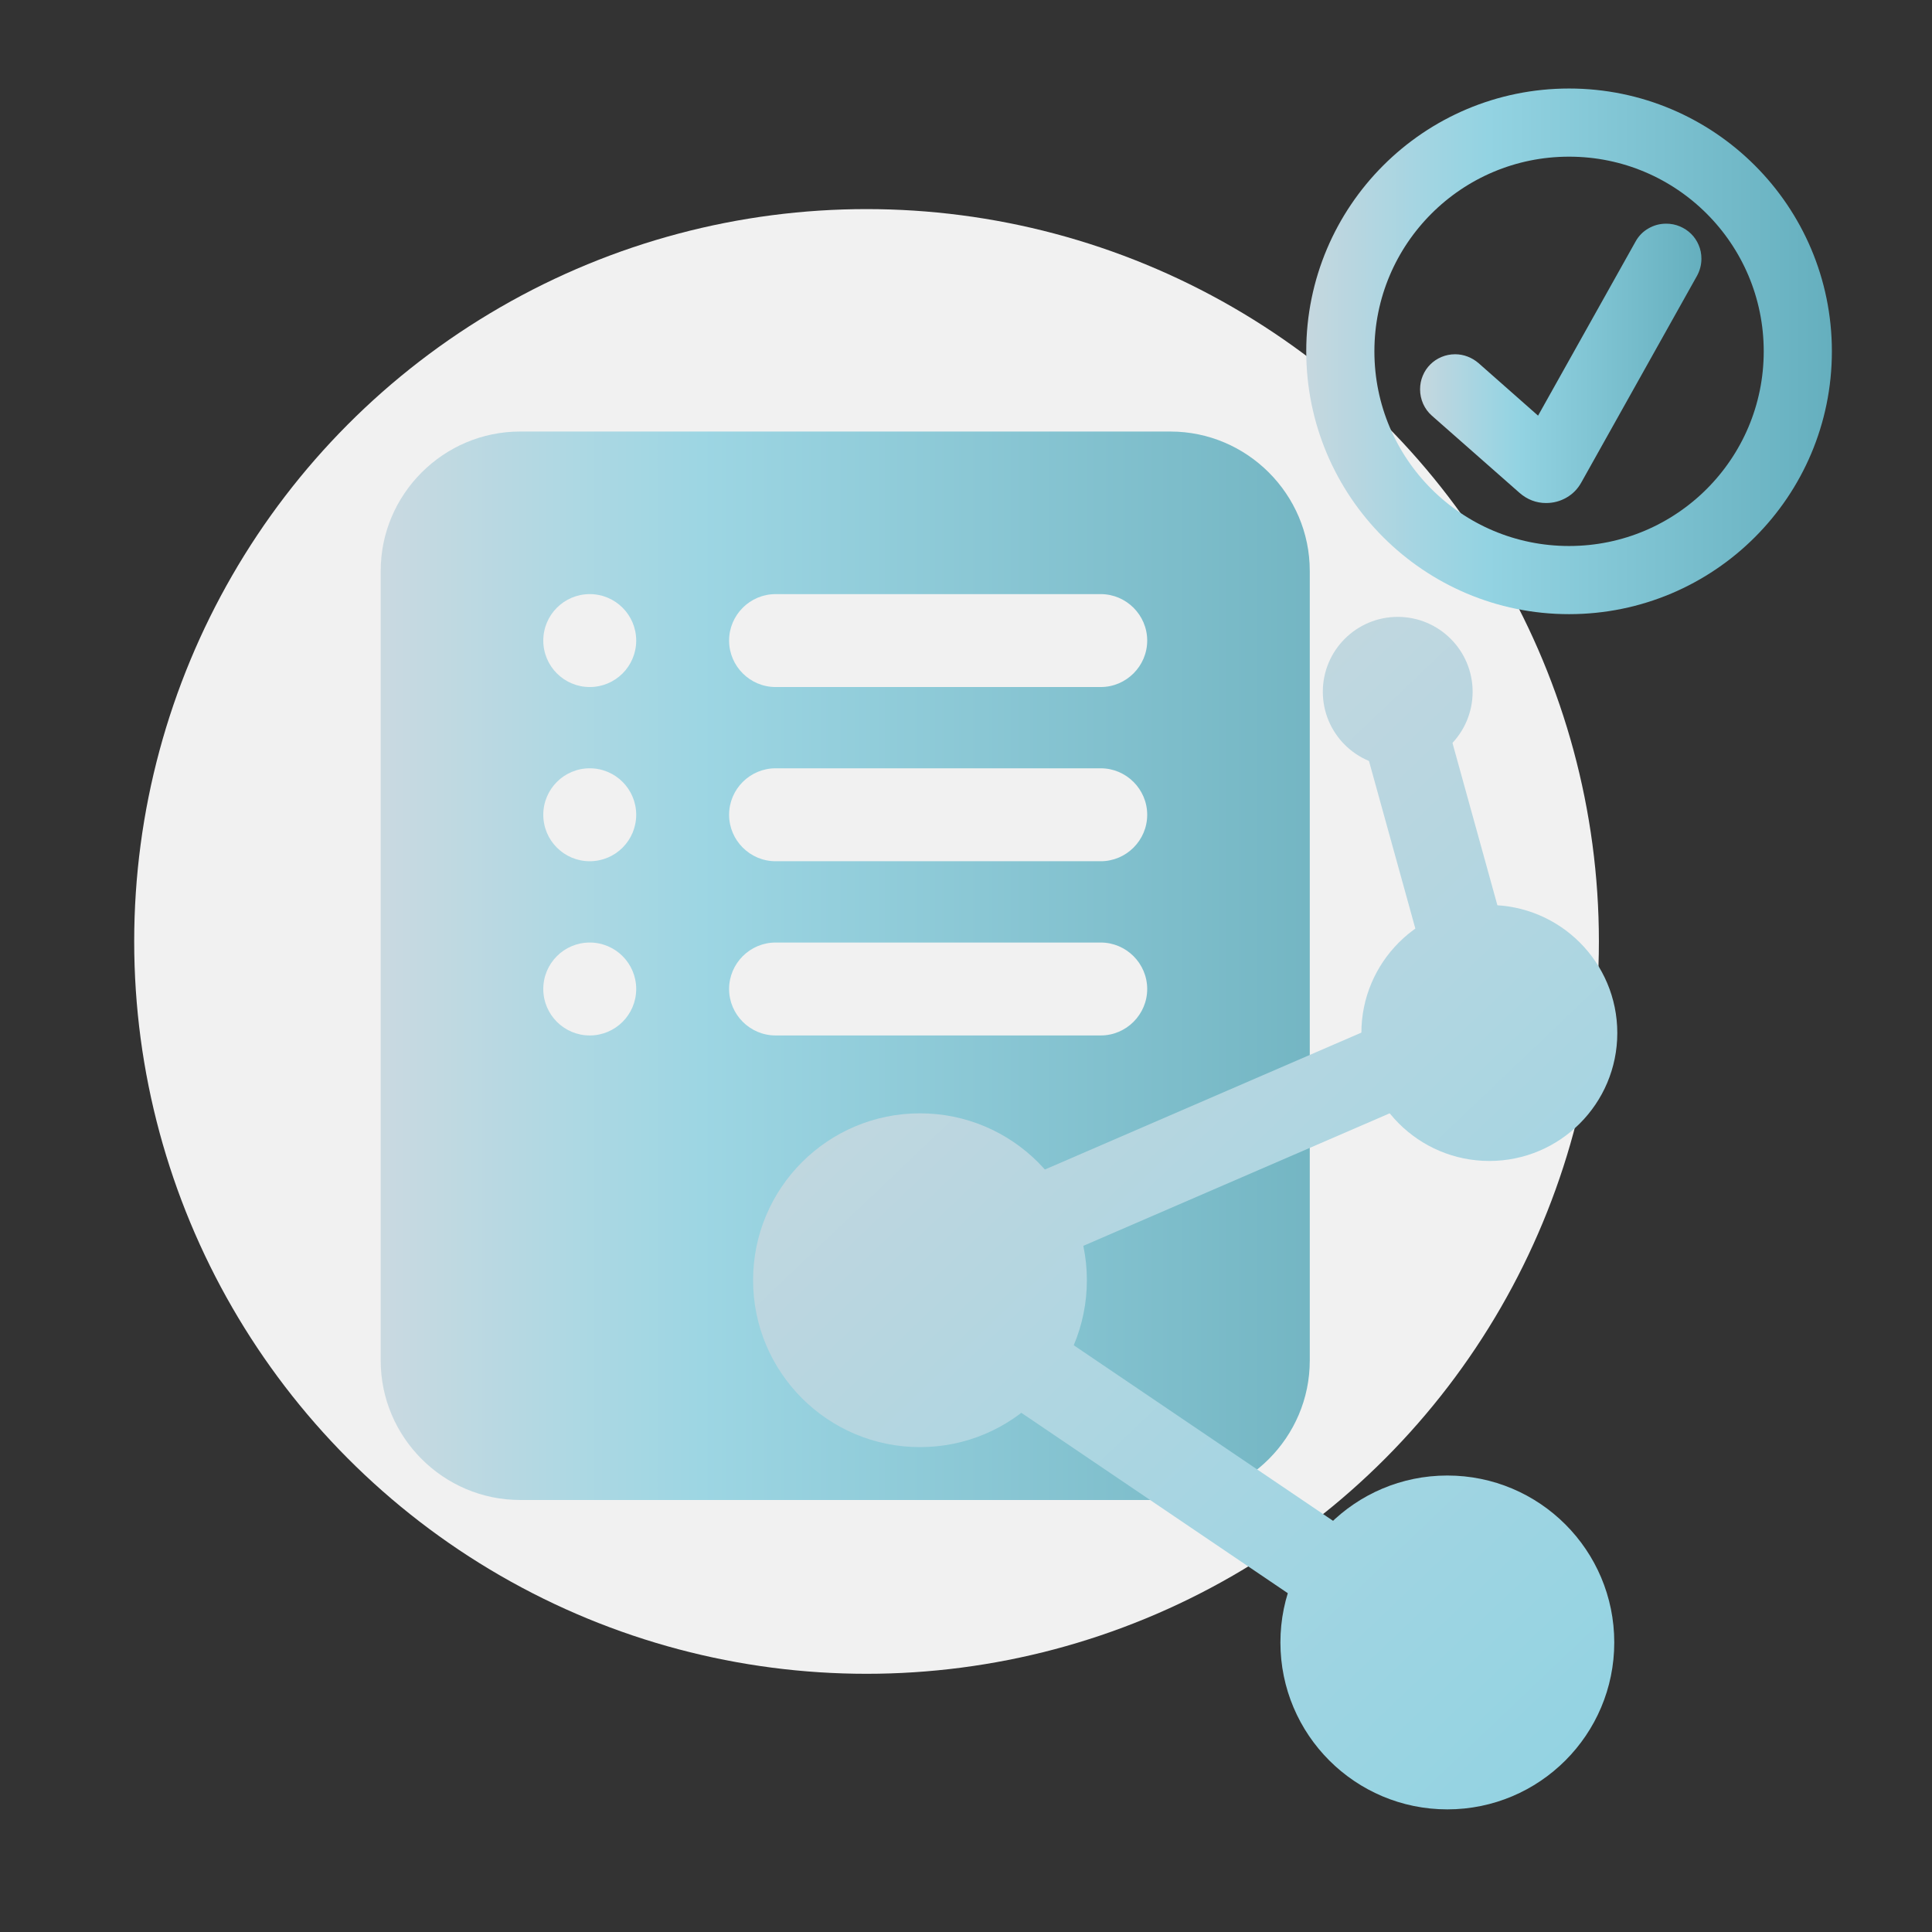 <?xml version="1.0" encoding="utf-8"?>
<!-- Generator: Adobe Illustrator 16.0.0, SVG Export Plug-In . SVG Version: 6.00 Build 0)  -->
<!DOCTYPE svg PUBLIC "-//W3C//DTD SVG 1.1//EN" "http://www.w3.org/Graphics/SVG/1.1/DTD/svg11.dtd">
<svg version="1.1" id="图层_1" xmlns="http://www.w3.org/2000/svg" xmlns:xlink="http://www.w3.org/1999/xlink" x="0px" y="0px"
	 width="113.39px" height="113.39px" viewBox="0 0 113.39 113.39" enable-background="new 0 0 113.39 113.39" xml:space="preserve">
<rect x="0" y="0" width="113.39" height="113.39" fill="#333333" stroke="none"/>
<g>
	<circle fill="#F1F1F1" cx="50.858" cy="55.254" r="42.982"/>
	<g>
		<linearGradient id="SVGID_1_" gradientUnits="userSpaceOnUse" x1="76.664" y1="20.62" x2="107.514" y2="20.62">
			<stop  offset="0" style="stop-color:#C6D7DF"/>
			<stop  offset="0.004" style="stop-color:#C5D7DF"/>
			<stop  offset="0.225" style="stop-color:#A3D5E2"/>
			<stop  offset="0.346" style="stop-color:#93D3E2"/>
			<stop  offset="1" style="stop-color:#65AFBE"/>
		</linearGradient>
		<circle fill="none" stroke="url(#SVGID_1_)" stroke-width="4" stroke-miterlimit="10" cx="92.089" cy="20.62" r="13.425"/>
		<g>
			<linearGradient id="SVGID_2_" gradientUnits="userSpaceOnUse" x1="83.346" y1="21.323" x2="99.857" y2="21.323">
				<stop  offset="0" style="stop-color:#C6D7DF"/>
				<stop  offset="0.004" style="stop-color:#C5D7DF"/>
				<stop  offset="0.225" style="stop-color:#A3D5E2"/>
				<stop  offset="0.346" style="stop-color:#93D3E2"/>
				<stop  offset="1" style="stop-color:#65AFBE"/>
			</linearGradient>
			<path fill="url(#SVGID_2_)" d="M99.857,15.185c0,0.356-0.088,0.692-0.262,1.009l-6.787,12.122
				c-0.209,0.377-0.496,0.673-0.867,0.887c-0.369,0.213-0.77,0.32-1.201,0.32c-0.291,0-0.566-0.051-0.83-0.152
				c-0.262-0.102-0.502-0.248-0.721-0.439l-5.146-4.53c-0.225-0.197-0.396-0.431-0.518-0.701c-0.119-0.271-0.18-0.555-0.18-0.85
				c0-0.284,0.053-0.552,0.16-0.804c0.105-0.252,0.252-0.471,0.439-0.656c0.186-0.186,0.404-0.333,0.656-0.439
				c0.252-0.106,0.52-0.16,0.803-0.16c0.252,0,0.496,0.045,0.732,0.136c0.234,0.09,0.447,0.218,0.639,0.382l3.496,3.085
				l5.721-10.217c0.182-0.329,0.432-0.586,0.756-0.771c0.322-0.187,0.67-0.279,1.041-0.279c0.285,0,0.553,0.053,0.805,0.16
				c0.252,0.106,0.473,0.253,0.662,0.439c0.188,0.186,0.336,0.405,0.441,0.657C99.805,14.632,99.857,14.9,99.857,15.185z"/>
		</g>
	</g>
	<g>
		<linearGradient id="SVGID_3_" gradientUnits="userSpaceOnUse" x1="22.343" y1="56.681" x2="76.871" y2="56.681">
			<stop  offset="0" style="stop-color:#C6D7DF"/>
			<stop  offset="0.004" style="stop-color:#C5D7DF"/>
			<stop  offset="0.225" style="stop-color:#A3D5E2"/>
			<stop  offset="0.346" style="stop-color:#93D3E2"/>
			<stop  offset="1" style="stop-color:#65AFBE"/>
		</linearGradient>
		<path opacity="0.89" fill="url(#SVGID_3_)" d="M68.693,25.327h-38.17c-4.499,0-8.18,3.681-8.18,8.179v46.349
			c0,4.498,3.681,8.18,8.18,8.18h38.17c4.498,0,8.178-3.682,8.178-8.18V33.506C76.871,29.008,73.191,25.327,68.693,25.327z
			 M34.613,60.771c-1.506,0-2.727-1.221-2.727-2.726c0-1.507,1.221-2.727,2.727-2.727c1.505,0,2.726,1.22,2.726,2.727
			C37.339,59.55,36.118,60.771,34.613,60.771z M34.613,50.546c-1.506,0-2.727-1.221-2.727-2.727s1.221-2.727,2.727-2.727
			c1.505,0,2.726,1.221,2.726,2.727S36.118,50.546,34.613,50.546z M34.613,40.322c-1.506,0-2.727-1.221-2.727-2.727
			c0-1.505,1.221-2.726,2.727-2.726c1.505,0,2.726,1.221,2.726,2.726C37.339,39.102,36.118,40.322,34.613,40.322z M64.604,60.771
			H45.518c-1.5,0-2.727-1.228-2.727-2.726c0-1.5,1.227-2.727,2.727-2.727h19.085c1.498,0,2.727,1.227,2.727,2.727
			C67.33,59.543,66.102,60.771,64.604,60.771z M64.604,50.546H45.518c-1.5,0-2.727-1.227-2.727-2.727c0-1.5,1.227-2.727,2.727-2.727
			h19.085c1.498,0,2.727,1.227,2.727,2.727C67.33,49.32,66.102,50.546,64.604,50.546z M64.604,40.322H45.518
			c-1.5,0-2.727-1.227-2.727-2.727s1.227-2.726,2.727-2.726h19.085c1.498,0,2.727,1.227,2.727,2.726S66.102,40.322,64.604,40.322z"
			/>
		<g>
			<linearGradient id="SVGID_4_" gradientUnits="userSpaceOnUse" x1="42.599" y1="63.175" x2="170.59" y2="197.525">
				<stop  offset="0" style="stop-color:#C6D7DF"/>
				<stop  offset="0.004" style="stop-color:#C5D7DF"/>
				<stop  offset="0.225" style="stop-color:#A3D5E2"/>
				<stop  offset="0.346" style="stop-color:#93D3E2"/>
				<stop  offset="1" style="stop-color:#65AFBE"/>
			</linearGradient>
			<circle fill="url(#SVGID_4_)" cx="53.994" cy="75.137" r="9.795"/>
			<linearGradient id="SVGID_5_" gradientUnits="userSpaceOnUse" x1="67.363" y1="39.584" x2="195.352" y2="173.932">
				<stop  offset="0" style="stop-color:#C6D7DF"/>
				<stop  offset="0.004" style="stop-color:#C5D7DF"/>
				<stop  offset="0.225" style="stop-color:#A3D5E2"/>
				<stop  offset="0.346" style="stop-color:#93D3E2"/>
				<stop  offset="1" style="stop-color:#65AFBE"/>
			</linearGradient>
			<circle fill="url(#SVGID_5_)" cx="87.41" cy="60.627" r="7.51"/>
			<linearGradient id="SVGID_6_" gradientUnits="userSpaceOnUse" x1="74.545" y1="32.74" x2="202.542" y2="167.097">
				<stop  offset="0" style="stop-color:#C6D7DF"/>
				<stop  offset="0.004" style="stop-color:#C5D7DF"/>
				<stop  offset="0.225" style="stop-color:#A3D5E2"/>
				<stop  offset="0.346" style="stop-color:#93D3E2"/>
				<stop  offset="1" style="stop-color:#65AFBE"/>
			</linearGradient>
			<circle fill="url(#SVGID_6_)" cx="82.033" cy="40.601" r="4.396"/>
			<linearGradient id="SVGID_7_" gradientUnits="userSpaceOnUse" x1="48.206" y1="57.832" x2="176.197" y2="192.183">
				<stop  offset="0" style="stop-color:#C6D7DF"/>
				<stop  offset="0.004" style="stop-color:#C5D7DF"/>
				<stop  offset="0.225" style="stop-color:#A3D5E2"/>
				<stop  offset="0.346" style="stop-color:#93D3E2"/>
				<stop  offset="1" style="stop-color:#65AFBE"/>
			</linearGradient>
			<circle fill="url(#SVGID_7_)" cx="84.945" cy="96.396" r="9.797"/>
			<linearGradient id="SVGID_8_" gradientUnits="userSpaceOnUse" x1="56.547" y1="49.887" x2="184.539" y2="184.239">
				<stop  offset="0" style="stop-color:#C6D7DF"/>
				<stop  offset="0.004" style="stop-color:#C5D7DF"/>
				<stop  offset="0.225" style="stop-color:#A3D5E2"/>
				<stop  offset="0.346" style="stop-color:#93D3E2"/>
				<stop  offset="1" style="stop-color:#65AFBE"/>
			</linearGradient>
			<polygon fill="url(#SVGID_8_)" points="89.82,61.768 57.032,75.952 55.044,71.357 87.834,57.172 			"/>
			<linearGradient id="SVGID_9_" gradientUnits="userSpaceOnUse" x1="70.889" y1="36.225" x2="198.878" y2="170.574">
				<stop  offset="0" style="stop-color:#C6D7DF"/>
				<stop  offset="0.004" style="stop-color:#C5D7DF"/>
				<stop  offset="0.225" style="stop-color:#A3D5E2"/>
				<stop  offset="0.346" style="stop-color:#93D3E2"/>
				<stop  offset="1" style="stop-color:#65AFBE"/>
			</linearGradient>
			<path fill="url(#SVGID_9_)" d="M84.865,60.994l-5.381-19.446c-0.369-1.333,0.412-2.712,1.744-3.08l0,0
				c1.332-0.369,2.711,0.412,3.08,1.744l5.381,19.446c0.369,1.332-0.412,2.711-1.744,3.08l0,0
				C86.613,63.107,85.234,62.326,84.865,60.994z"/>
			<linearGradient id="SVGID_10_" gradientUnits="userSpaceOnUse" x1="45.1" y1="60.793" x2="173.088" y2="195.141">
				<stop  offset="0" style="stop-color:#C6D7DF"/>
				<stop  offset="0.004" style="stop-color:#C5D7DF"/>
				<stop  offset="0.225" style="stop-color:#A3D5E2"/>
				<stop  offset="0.346" style="stop-color:#93D3E2"/>
				<stop  offset="1" style="stop-color:#65AFBE"/>
			</linearGradient>
			<polygon fill="url(#SVGID_10_)" points="80.955,97.143 55.025,79.59 57.832,75.443 83.762,92.998 			"/>
		</g>
	</g>
</g>
</svg>
